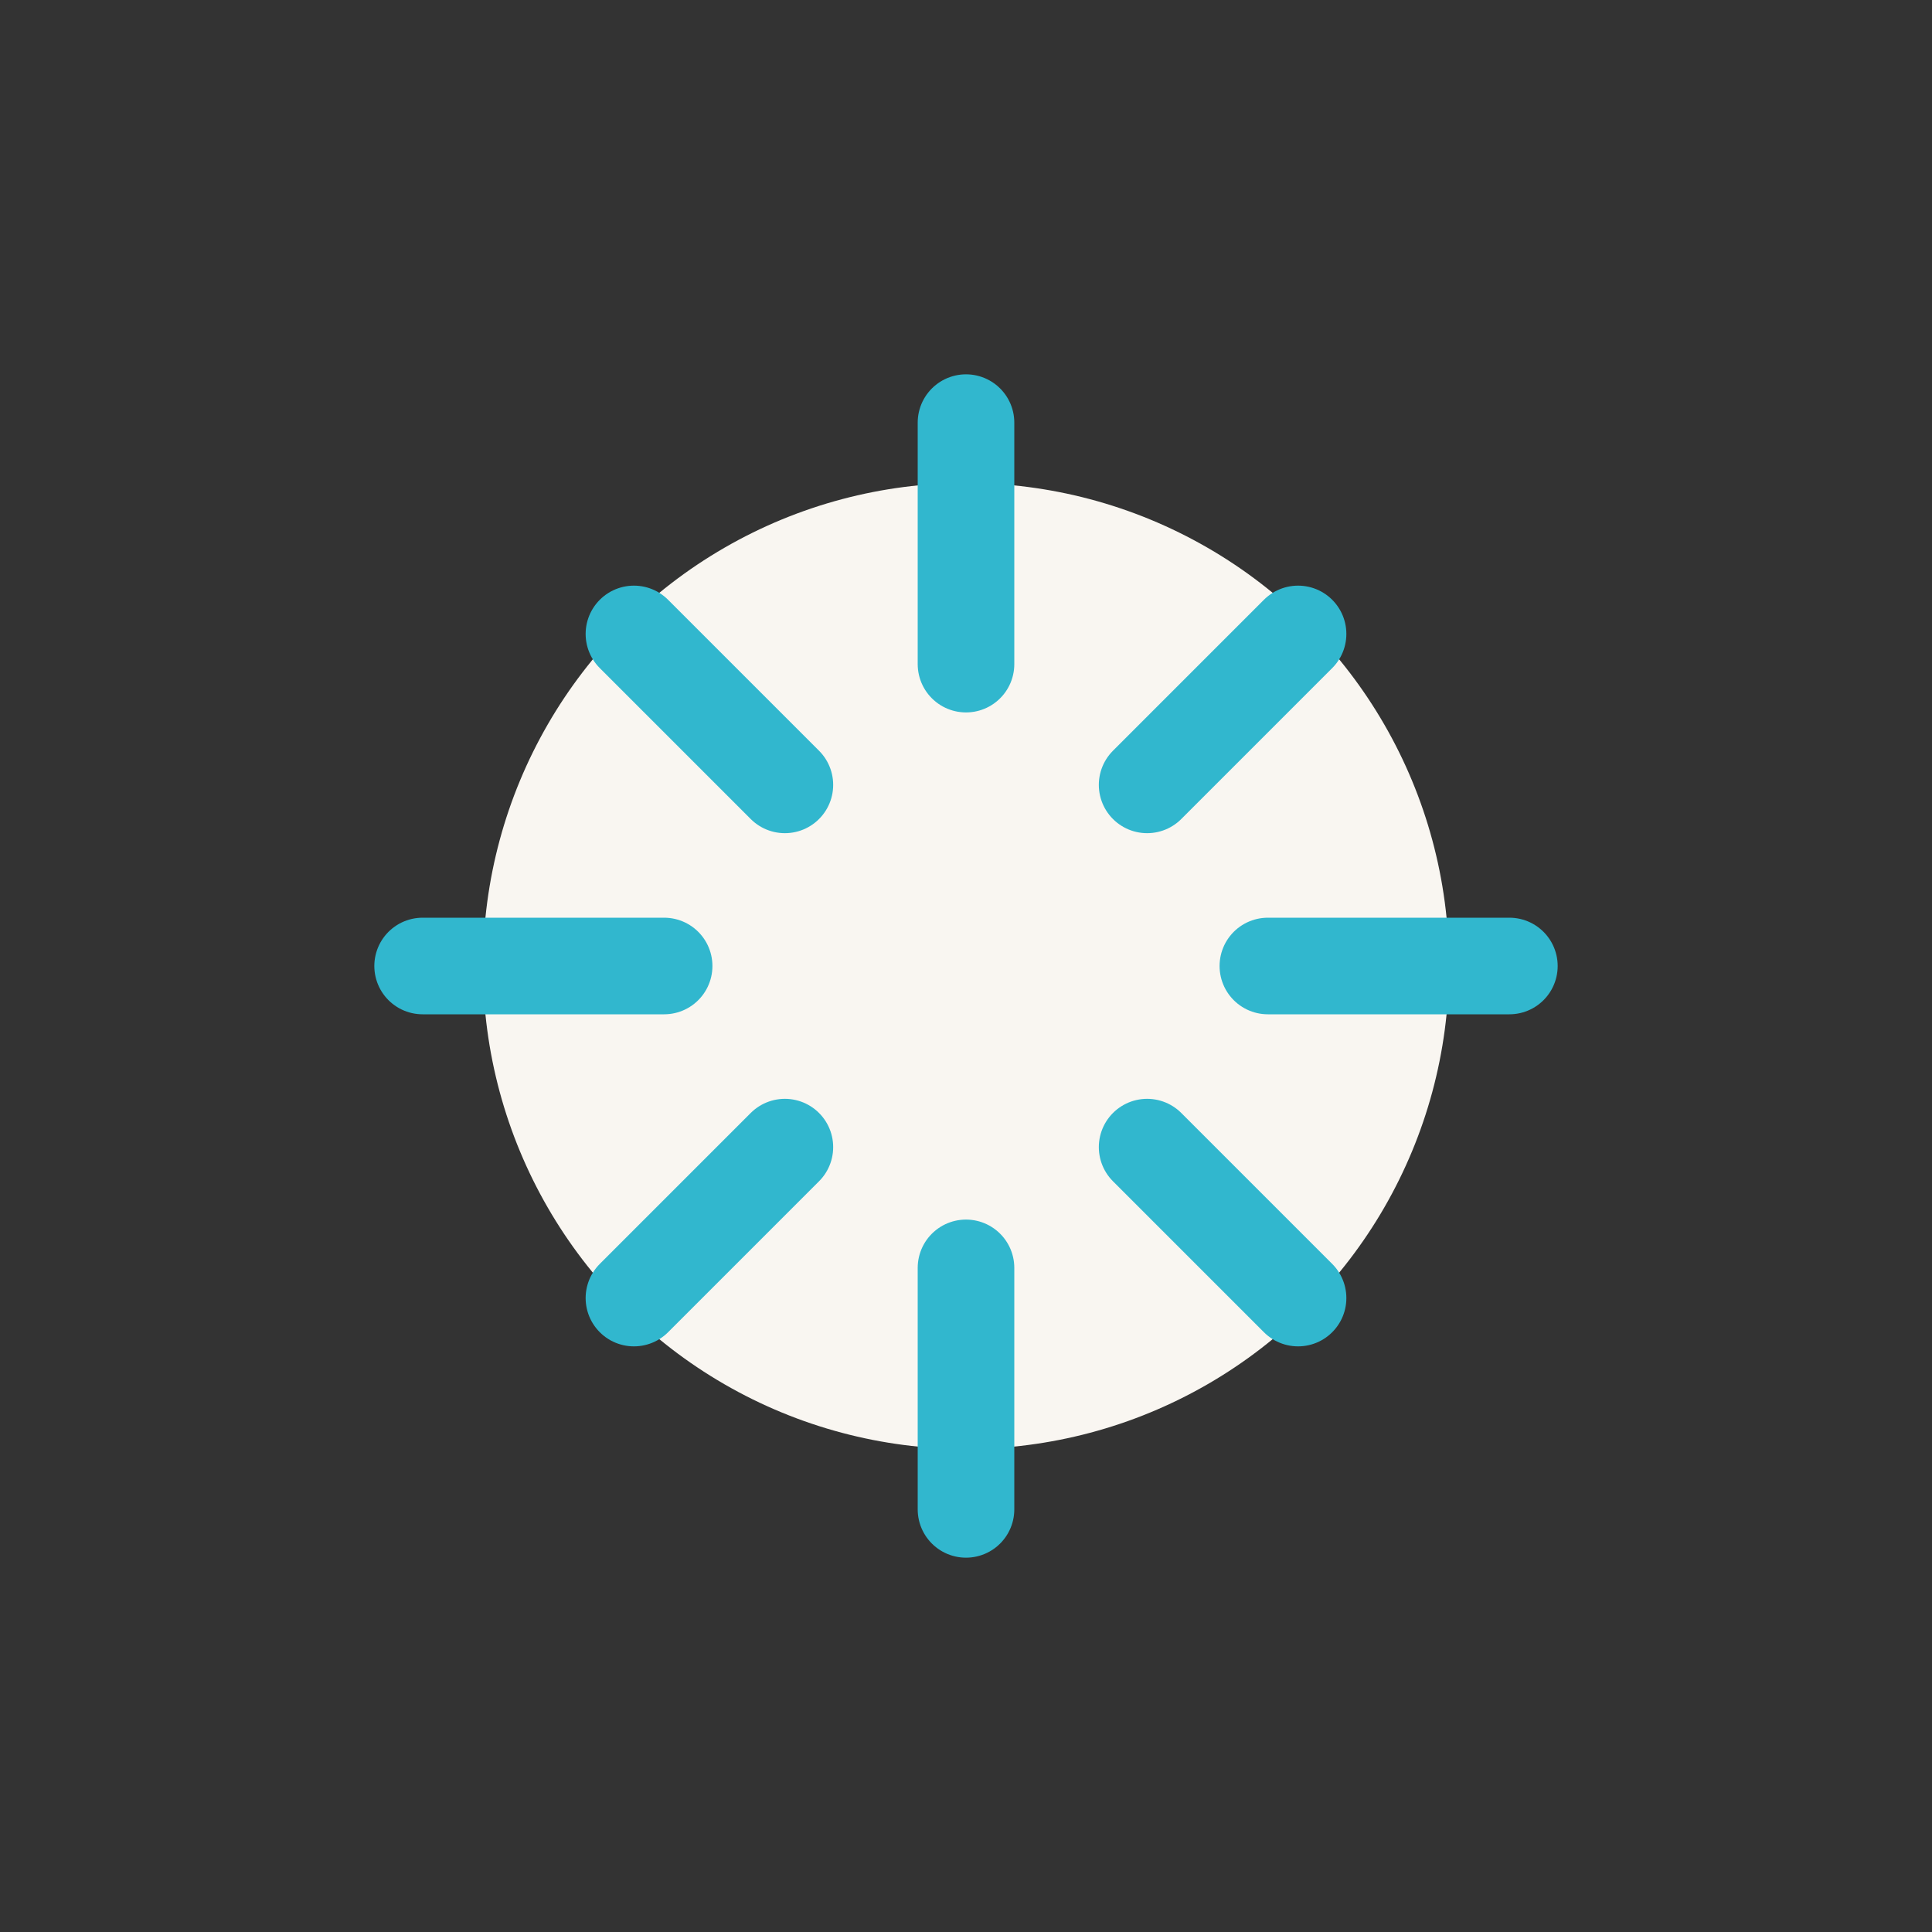 <?xml version="1.0" encoding="UTF-8"?>
<svg xmlns="http://www.w3.org/2000/svg" width="32" height="32" viewBox="0 0 32 32"><rect x="0" y="0" width="32" height="32" fill="#333333" stroke="none"/><circle cx="16" cy="16" r="8" fill="#F9F6F1"/><path d="M16 7v4M16 21v4M7 16h4M21 16h4M10.5 10.5l2.5 2.5M19 19l2.5 2.5M10.5 21.5l2.5-2.5M19 13l2.5-2.5" stroke="#31B7CE" stroke-width="1.6" stroke-linecap="round"/></svg>